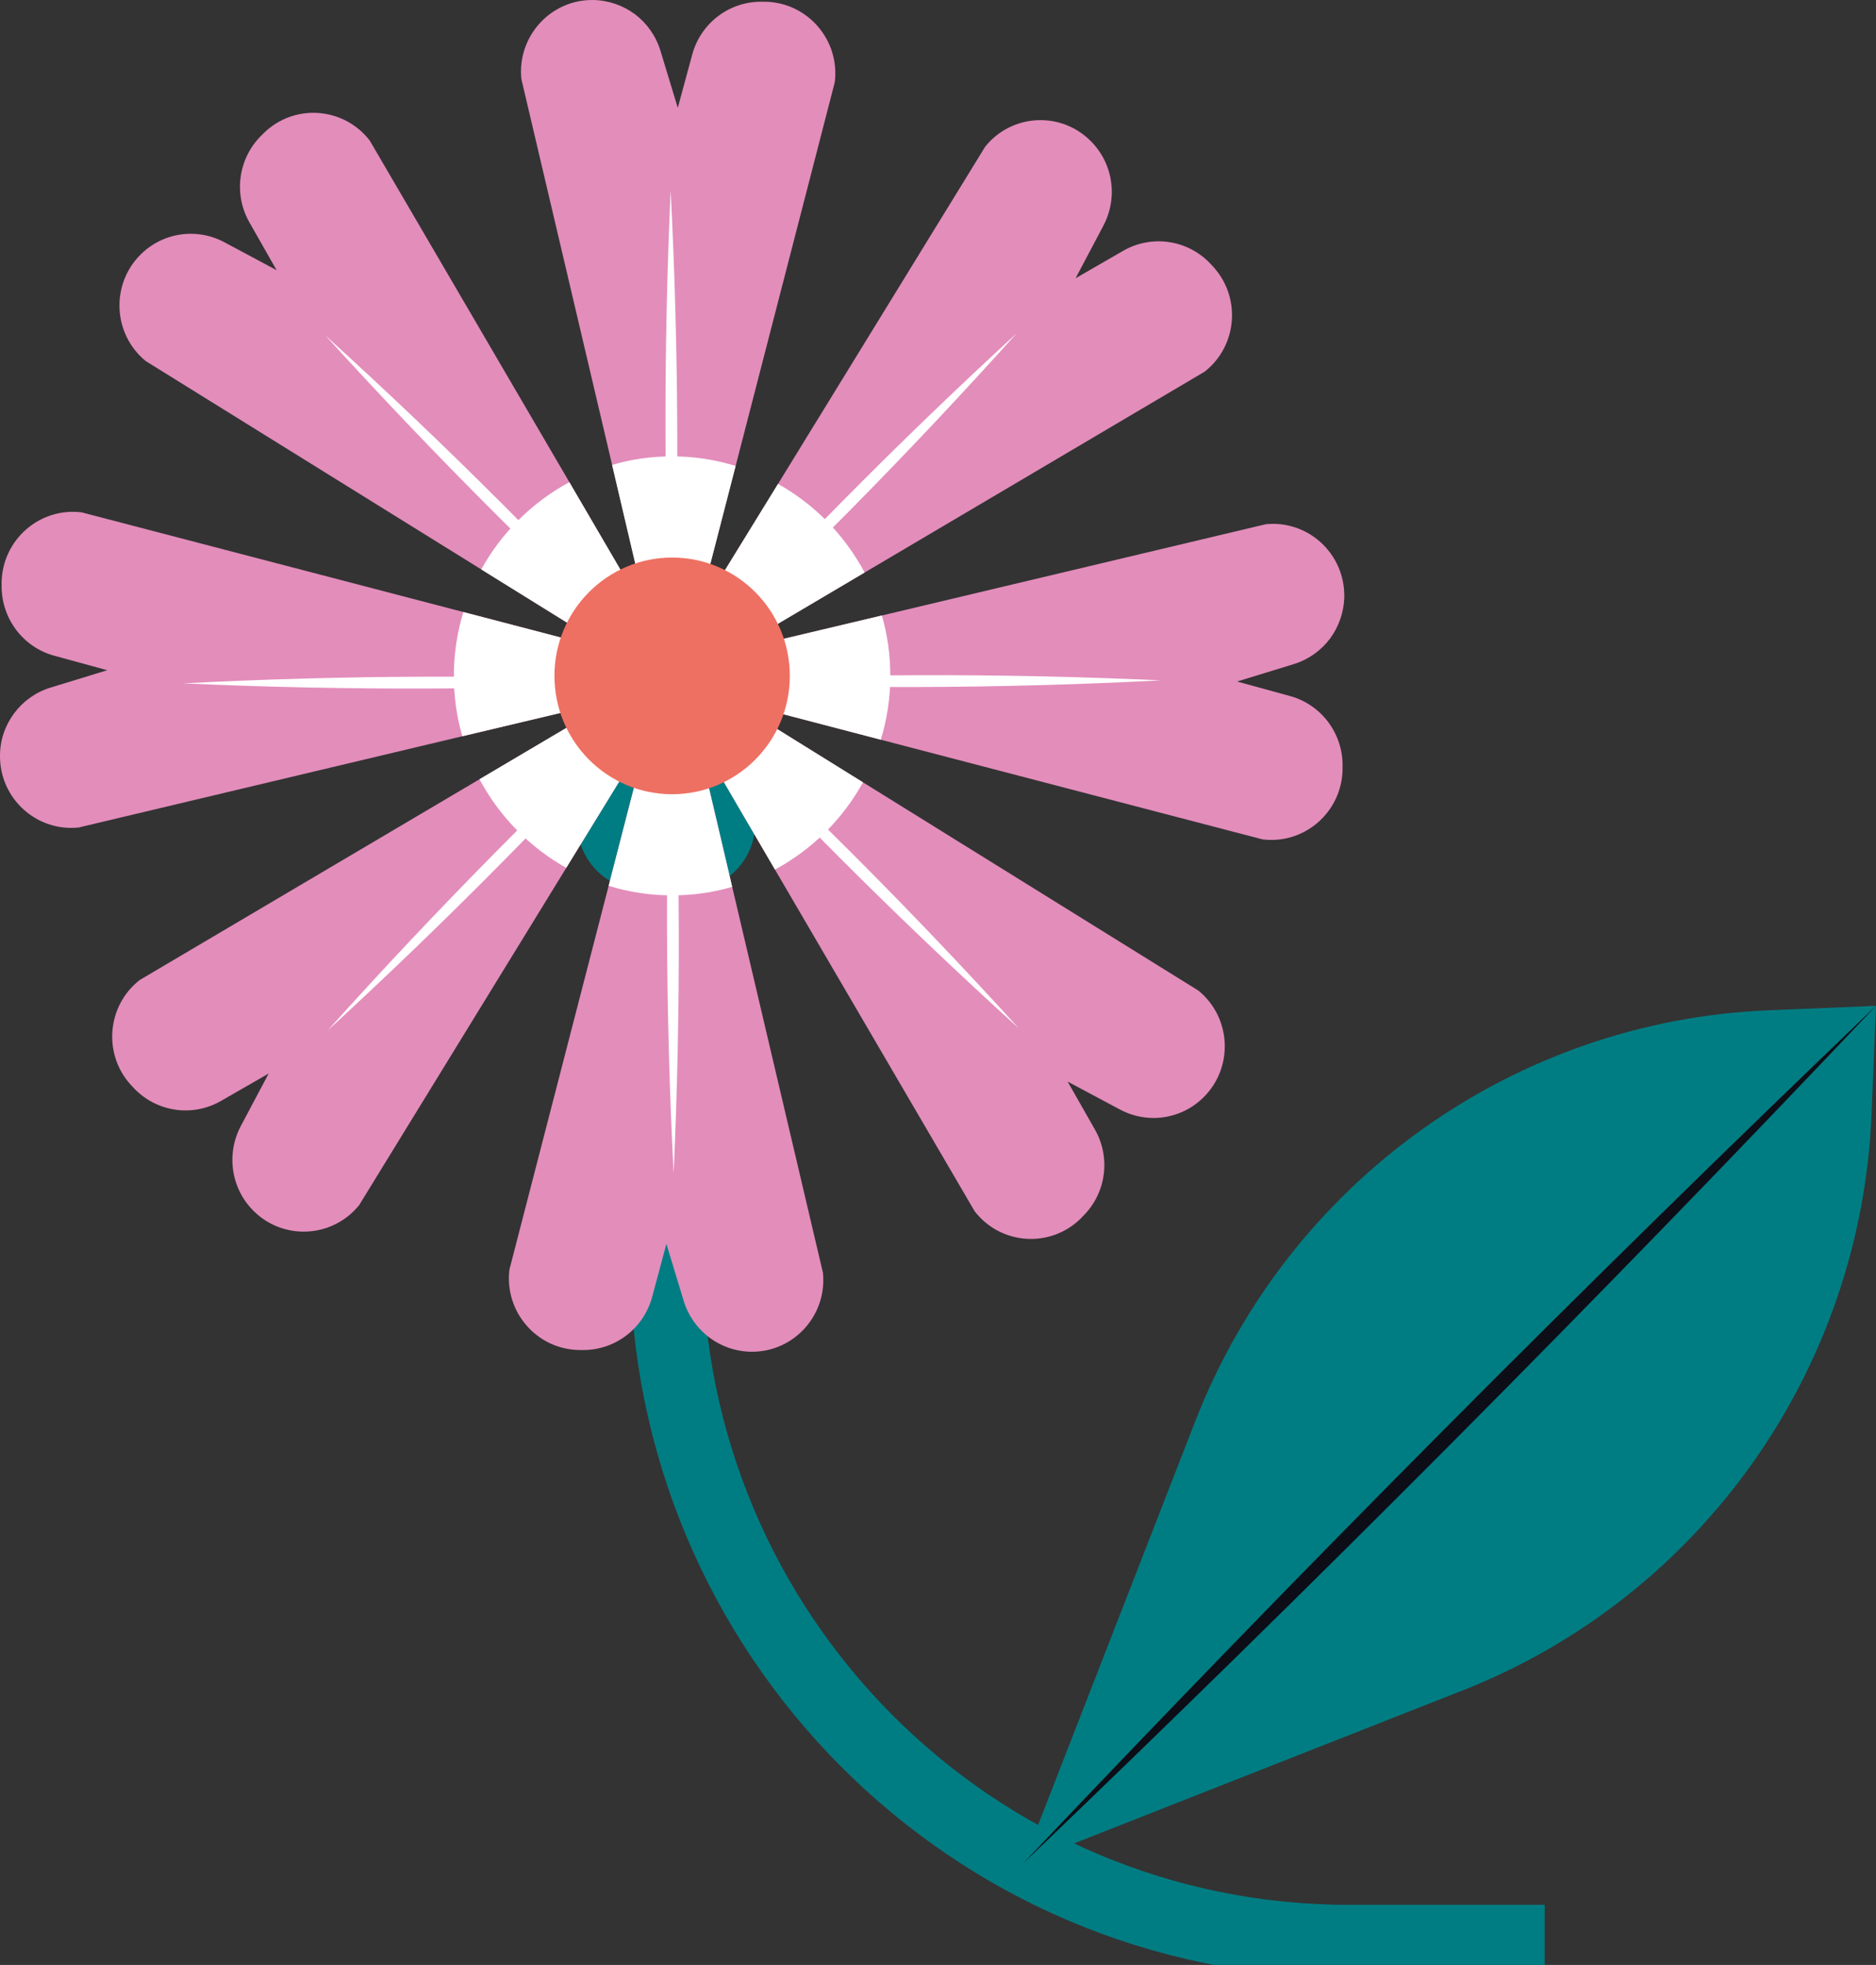<svg width="106" height="111" viewBox="0 0 106 111" fill="none" xmlns="http://www.w3.org/2000/svg">
<rect x="0" y="0" width="106" height="111" fill="#333333" stroke="none"/>
<g id="FLEUR_5" clip-path="url(#clip0_1705_11984)">
<path id="Vector" d="M32.624 35.349H42.672V46.498C42.672 48.594 40.982 50.293 38.897 50.293H36.392C34.307 50.293 32.617 48.594 32.617 46.498V35.349H32.624Z" fill="#007D83"/>
<path id="Vector_2" d="M37.648 42.164V70.9C37.648 92.307 54.909 109.659 76.204 109.659H87.282" stroke="#007D83" stroke-width="4.11" stroke-miterlimit="10"/>
<g id="_R&#195;&#169;p&#195;&#169;tition_radiale_">
<path id="Vector_3" d="M42.445 76.361C41.565 76.348 40.743 76.055 40.076 75.553C39.402 75.046 38.891 74.336 38.632 73.49L37.654 70.268L36.845 73.275C36.359 75.059 34.747 76.282 32.915 76.263H32.747C30.338 76.237 28.493 74.115 28.784 71.72L34.391 50.039L36.314 42.593L39.635 42.71L41.371 50.098L46.498 71.896C46.744 74.297 44.854 76.387 42.445 76.361Z" fill="#E38DBB"/>
</g>
<g id="_R&#195;&#169;p&#195;&#169;tition_radiale_-2">
<path id="Vector_4" d="M35.966 42.561L31.997 49.024L20.291 68.081C18.769 69.956 15.966 70.086 14.283 68.361C13.525 67.587 13.13 66.558 13.13 65.523C13.13 64.873 13.286 64.215 13.603 63.616L15.182 60.642L12.489 62.191C10.896 63.109 8.896 62.829 7.607 61.514L7.491 61.39C5.807 59.666 5.995 56.847 7.892 55.363L27.096 44.019L33.693 40.12L35.966 42.561Z" fill="#E38DBB"/>
</g>
<g id="_R&#195;&#169;p&#195;&#169;tition_radiale_-3">
<path id="Vector_5" d="M33.583 36.507L33.473 39.846L26.125 41.591L4.442 46.746C2.046 46.993 -0.026 45.092 0 42.678C0 41.792 0.298 40.966 0.803 40.289C1.302 39.619 2.007 39.104 2.849 38.844L6.06 37.861L3.063 37.041C1.295 36.559 0.078 34.932 0.091 33.09V32.921C0.117 30.506 2.234 28.645 4.617 28.944L26.183 34.574L33.583 36.507Z" fill="#E38DBB"/>
</g>
<g id="_R&#195;&#169;p&#195;&#169;tition_radiale_-4">
<path id="Vector_6" d="M36.05 33.878L33.623 36.156L27.193 32.166L8.236 20.398C6.372 18.875 6.242 16.057 7.958 14.365C8.728 13.603 9.751 13.206 10.781 13.206C11.428 13.206 12.076 13.363 12.671 13.681L15.63 15.263L14.089 12.555C13.183 10.961 13.461 8.943 14.769 7.654L14.892 7.531C16.608 5.838 19.405 6.027 20.887 7.934L32.172 27.239L36.05 33.878Z" fill="#E38DBB"/>
</g>
<g id="_R&#195;&#169;p&#195;&#169;tition_radiale_-5">
<path id="Vector_7" d="M47.167 4.647L41.566 26.321L39.643 33.767L36.322 33.657L34.587 26.263L29.459 4.465C29.213 2.063 31.104 -0.026 33.506 -3.39621e-06C34.38 0.013 35.208 0.306 35.882 0.807C36.549 1.315 37.06 2.024 37.319 2.87L38.297 6.092L39.112 3.085C39.592 1.308 41.204 0.078 43.042 0.098H43.211C45.613 0.124 47.465 2.246 47.167 4.647Z" fill="#E38DBB"/>
</g>
<g id="_R&#195;&#169;p&#195;&#169;tition_radiale_-6">
<path id="Vector_8" d="M68.064 20.997L48.854 32.342L42.257 36.241L39.984 33.8L43.96 27.337L55.666 8.286C57.181 6.405 59.984 6.274 61.667 8.006C62.425 8.78 62.82 9.802 62.82 10.844C62.82 11.488 62.664 12.145 62.347 12.744L60.774 15.719L63.461 14.169C65.053 13.252 67.061 13.532 68.343 14.846L68.459 14.97C70.142 16.695 69.961 19.513 68.064 20.997Z" fill="#E38DBB"/>
</g>
<g id="_R&#195;&#169;p&#195;&#169;tition_radiale_-7">
<path id="Vector_9" d="M75.86 43.27V43.439C75.834 45.854 73.723 47.715 71.334 47.416L49.767 41.786L42.367 39.853L42.477 36.514L49.826 34.77L71.515 29.615C73.904 29.367 75.976 31.268 75.957 33.683C75.944 34.568 75.652 35.395 75.154 36.071C74.649 36.742 73.943 37.256 73.102 37.516L69.897 38.499L72.888 39.319C74.655 39.801 75.879 41.428 75.86 43.27Z" fill="#E38DBB"/>
</g>
<g id="_R&#195;&#169;p&#195;&#169;tition_radiale_-8">
<path id="Vector_10" d="M67.996 61.996C67.226 62.757 66.209 63.154 65.18 63.154C64.533 63.154 63.885 62.998 63.283 62.679L60.324 61.098L61.865 63.805C62.778 65.406 62.5 67.418 61.185 68.706L61.069 68.83C59.353 70.522 56.55 70.334 55.073 68.427L43.788 49.122L39.91 42.483L42.338 40.205L48.761 44.194L67.718 55.962C69.583 57.492 69.712 60.304 67.996 61.996Z" fill="#E38DBB"/>
</g>
<g id="_R&#195;&#169;p&#195;&#169;tition_radiale_-9">
<path id="Vector_11" d="M37.979 38.655C38.452 47.839 38.478 57.094 38.063 66.285C37.591 57.101 37.565 47.846 37.979 38.655Z" fill="white"/>
</g>
<g id="_R&#195;&#169;p&#195;&#169;tition_radiale_-10">
<path id="Vector_12" d="M37.883 38.617C31.759 45.444 25.265 52.011 18.512 58.214C24.637 51.387 31.131 44.819 37.883 38.617Z" fill="white"/>
</g>
<g id="_R&#195;&#169;p&#195;&#169;tition_radiale_-11">
<path id="Vector_13" d="M37.843 38.519C28.708 38.994 19.501 39.02 10.359 38.603C19.495 38.128 28.701 38.102 37.843 38.519Z" fill="white"/>
</g>
<g id="_R&#195;&#169;p&#195;&#169;tition_radiale_-12">
<path id="Vector_14" d="M37.881 38.428C31.09 32.27 24.557 25.742 18.387 18.953C25.178 25.111 31.711 31.639 37.881 38.428Z" fill="white"/>
</g>
<g id="_R&#195;&#169;p&#195;&#169;tition_radiale_-13">
<path id="Vector_15" d="M37.978 38.389C37.505 29.205 37.479 19.949 37.893 10.759C38.366 19.943 38.392 29.198 37.978 38.389Z" fill="white"/>
</g>
<g id="_R&#195;&#169;p&#195;&#169;tition_radiale_-14">
<path id="Vector_16" d="M38.07 38.428C44.195 31.6 50.689 25.033 57.442 18.83C51.317 25.657 44.823 32.225 38.07 38.428Z" fill="white"/>
</g>
<g id="_R&#195;&#169;p&#195;&#169;tition_radiale_-15">
<path id="Vector_17" d="M38.109 38.519C47.245 38.044 56.452 38.017 65.594 38.434C56.458 38.909 47.251 38.935 38.109 38.519Z" fill="white"/>
</g>
<g id="_R&#195;&#169;p&#195;&#169;tition_radiale_-16">
<path id="Vector_18" d="M38.07 38.617C44.862 44.774 51.395 51.302 57.565 58.091C50.773 51.933 44.24 45.405 38.07 38.617Z" fill="white"/>
</g>
<path id="Vector_19" d="M33.472 39.846L26.124 41.591C25.806 40.51 25.645 39.365 25.645 38.18C25.645 36.924 25.832 35.714 26.182 34.575L33.582 36.508L33.472 39.846Z" fill="white"/>
<path id="Vector_20" d="M35.964 42.561L31.995 49.024C29.923 47.865 28.214 46.121 27.094 44.019L33.691 40.12L35.964 42.561Z" fill="white"/>
<path id="Vector_21" d="M33.621 36.156L27.191 32.166C28.344 30.083 30.079 28.365 32.17 27.239L36.048 33.878L33.621 36.156Z" fill="white"/>
<path id="Vector_22" d="M39.635 42.71L41.37 50.098C40.295 50.417 39.156 50.58 37.977 50.58C36.728 50.58 35.524 50.391 34.391 50.039L36.313 42.593L39.635 42.71Z" fill="white"/>
<path id="Vector_23" d="M36.321 33.657L34.586 26.263C35.661 25.944 36.8 25.781 37.979 25.781C39.228 25.781 40.432 25.97 41.565 26.321L39.642 33.767L36.321 33.657Z" fill="white"/>
<path id="Vector_24" d="M42.338 40.205L48.761 44.194C47.615 46.277 45.88 47.995 43.788 49.122L39.91 42.483L42.338 40.205Z" fill="white"/>
<path id="Vector_25" d="M39.984 33.8L43.96 27.337C46.032 28.495 47.734 30.24 48.854 32.342L42.257 36.241L39.984 33.8Z" fill="white"/>
<path id="Vector_26" d="M50.305 38.18C50.305 39.437 50.117 40.647 49.767 41.786L42.367 39.853L42.477 36.514L49.826 34.77C50.143 35.85 50.305 36.996 50.305 38.18Z" fill="white"/>
<path id="Vector_27" d="M37.977 44.865C41.65 44.865 44.627 41.872 44.627 38.18C44.627 34.489 41.65 31.496 37.977 31.496C34.305 31.496 31.328 34.489 31.328 38.18C31.328 41.872 34.305 44.865 37.977 44.865Z" fill="#EE7062"/>
<path id="Vector_28" d="M57.809 105.266L105.998 56.821L99.951 57.069C85.519 57.661 72.803 66.773 67.533 80.292L57.809 105.266Z" fill="#007D83"/>
<path id="Vector_29" d="M57.809 105.266L105.998 56.821L105.752 62.9C105.163 77.408 96.099 90.192 82.651 95.49L57.809 105.266Z" fill="#007D83"/>
<path id="Vector_30" d="M105.998 56.821C90.395 73.308 74.208 89.58 57.809 105.266C73.412 88.779 89.598 72.507 105.998 56.821Z" fill="#0C0D16"/>
</g>
<defs>
<clipPath id="clip0_1705_11984">
<rect width="106" height="111" fill="white"/>
</clipPath>
</defs>
</svg>

